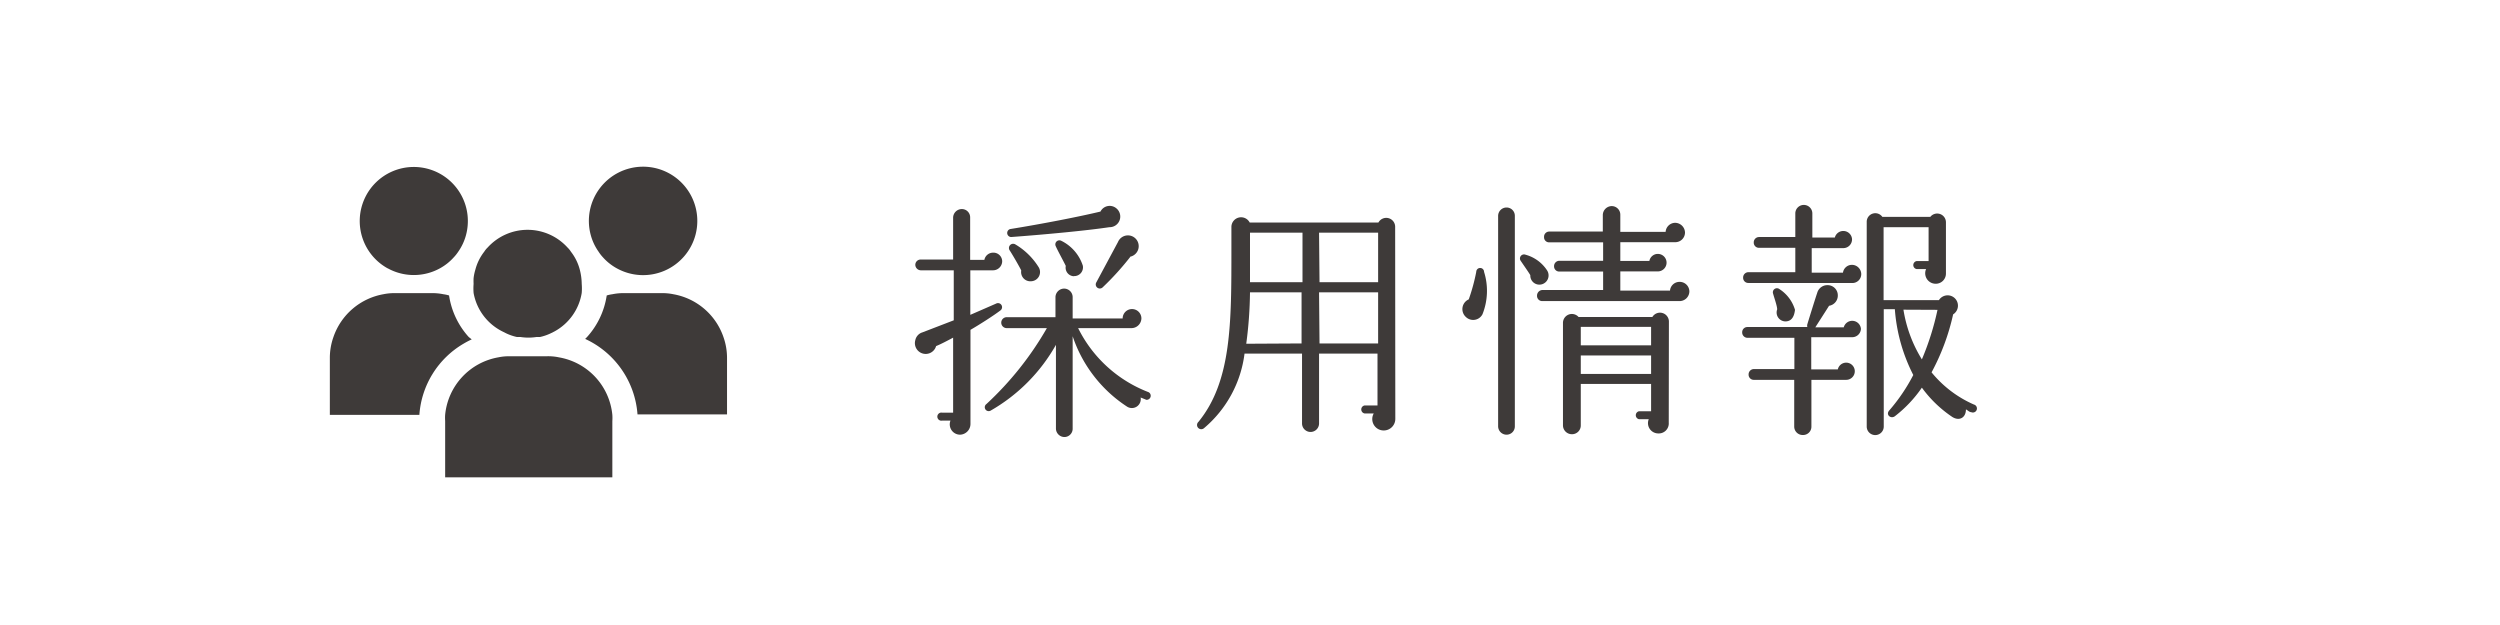 <svg xmlns="http://www.w3.org/2000/svg" viewBox="0 0 160 40"><defs><style>.cls-1{fill:none;}.cls-2{fill:#3e3a39;}</style></defs><title>f_recruit</title><g id="レイヤー_2" data-name="レイヤー 2"><g id="BG1"><rect class="cls-1" width="160" height="40"/></g><g id="contents"><path class="cls-2" d="M63.54,17.3H62.1v2.85l1.65-.72a.26.26,0,0,1,.26.45c-.45.34-1.33.9-1.9,1.23v6a.69.69,0,0,1-.66.71.66.66,0,0,1-.62-.9h-.53a.26.26,0,1,1,0-.51H61v-4.8c-.34.18-.75.4-1.09.54a.69.69,0,0,1-1.33-.38.66.66,0,0,1,.46-.5l2-.77V17.3H58.93a.36.36,0,0,1-.35-.35.34.34,0,0,1,.35-.34H61V13.91a.56.56,0,0,1,.56-.53.53.53,0,0,1,.53.53v2.72H63a.57.57,0,0,1,.56-.46.56.56,0,0,1,.58.56A.59.59,0,0,1,63.54,17.3Zm9.81,8.28L73,25.44a.57.57,0,0,1-.86.59,8.66,8.66,0,0,1-3.49-4.51v5.92a.53.53,0,0,1-.53.53.55.55,0,0,1-.54-.53V22.07a11.14,11.14,0,0,1-4.18,4.21.25.25,0,0,1-.27-.42A20.48,20.48,0,0,0,67,21H64.43a.35.35,0,1,1,0-.7h3.12V19a.56.56,0,0,1,.56-.53.55.55,0,0,1,.54.53v1.38h3.2a.6.6,0,0,1,1.2,0,.64.64,0,0,1-.62.62H69a8.37,8.37,0,0,0,4.51,4.1.26.26,0,0,1-.19.48ZM71,14.54c-1.39.21-4,.46-6.29.63a.26.26,0,0,1-.06-.51c2.11-.34,4.45-.8,5.78-1.12a.66.66,0,0,1,1-.22A.68.68,0,0,1,71,14.54ZM66,18a.59.59,0,0,1-.64-.69c-.14-.29-.59-1.06-.75-1.3a.27.27,0,0,1,.37-.37,4.4,4.4,0,0,1,1.5,1.47A.59.59,0,0,1,66,18Zm2.75-.32a.55.55,0,0,1-.54-.66c-.11-.24-.53-1-.64-1.26a.26.26,0,0,1,.35-.35A2.7,2.7,0,0,1,69.3,17,.56.56,0,0,1,68.72,17.67Zm3.62-1.28a17.67,17.67,0,0,1-1.81,2,.26.26,0,0,1-.4-.32l1.39-2.59a.69.69,0,1,1,.82.93Z"/><path class="cls-2" d="M89.3,26.81a.74.74,0,0,1-.74.74.73.73,0,0,1-.64-1.09h-.59a.26.26,0,0,1,0-.51h.83V22.63H84.42V27.1a.54.54,0,0,1-1.09,0V22.63H79.65a7.45,7.45,0,0,1-2.59,4.77A.25.25,0,1,1,76.7,27c2.13-2.61,2.11-6.36,2.11-11.09V14.54a.62.62,0,0,1,1.17-.3h8.24a.57.57,0,0,1,1.07.27Zm-6-4.83V18.71H80A26.7,26.7,0,0,1,79.76,22ZM80,18.06h3.36V14.89H80Zm4.45,0h3.75V14.89H84.42Zm0,3.92h3.75V18.71H84.42Z"/><path class="cls-2" d="M94.88,20.11a.67.67,0,0,1-1.06.18A.68.68,0,0,1,94,19.16a12.24,12.24,0,0,0,.48-1.76.25.25,0,0,1,.5,0A4.05,4.05,0,0,1,94.88,20.11Zm2.07,7.17a.53.53,0,0,1-.53.54.54.54,0,0,1-.54-.54V13.82a.54.54,0,0,1,.54-.54.53.53,0,0,1,.53.54Zm1.71-9.08a.58.58,0,0,1-.72-.59c-.13-.22-.45-.67-.61-.91a.26.26,0,0,1,.3-.4,2.4,2.4,0,0,1,1.38,1A.59.59,0,0,1,98.66,18.2Zm8.8,1.07H98.71a.33.33,0,0,1-.34-.34.36.36,0,0,1,.34-.37h3.89V17.38H99.8a.33.33,0,0,1-.34-.34.34.34,0,0,1,.34-.35h2.8V15.51H99.14a.32.32,0,0,1-.32-.34.33.33,0,0,1,.32-.35h3.44V13.75a.58.58,0,0,1,.58-.56.55.55,0,0,1,.54.56v1.09h2.9a.62.62,0,0,1,.61-.58.64.64,0,0,1,.63.62.62.62,0,0,1-.64.62H103.7v1.2h1.86a.55.55,0,0,1,.54-.45.56.56,0,0,1,0,1.12h-2.4V18.6h3.18a.61.61,0,0,1,.61-.56.62.62,0,0,1,.63.61A.63.63,0,0,1,107.46,19.27Zm-.66,7.78a.64.64,0,0,1-.67.69.66.66,0,0,1-.61-.91h-.62a.26.26,0,0,1,0-.51h.77V24.57h-4.5v2.64a.56.56,0,0,1-.56.58.57.57,0,0,1-.58-.58V20.67a.57.57,0,0,1,1-.38h4.72a.57.57,0,0,1,1.06.3Zm-5.63-4.95h4.5V20.92h-4.5Zm0,1.83h4.5V22.75h-4.5Z"/><path class="cls-2" d="M118.51,21.58h-2.59v2.06h1.7a.55.55,0,1,1,.53.67h-2.22v3a.53.53,0,0,1-.54.53.54.54,0,0,1-.56-.53v-3h-2.58a.33.33,0,0,1-.34-.34.34.34,0,0,1,.34-.35h2.59v-2h-3a.34.34,0,0,1-.34-.35.33.33,0,0,1,.34-.34h3.83a.33.33,0,0,1,0-.18c.08-.27.54-1.75.63-2a.67.67,0,0,1,.66-.5.65.65,0,0,1,.66.66.66.66,0,0,1-.56.66c-.22.35-.64,1-.88,1.38H118a.56.56,0,0,1,1.1.1A.56.56,0,0,1,118.51,21.58Zm0-3.47h-6.61a.33.33,0,0,1-.34-.34.34.34,0,0,1,.34-.35h3V15.86h-2.32a.33.33,0,0,1-.34-.34.34.34,0,0,1,.34-.35h2.32V13.66a.54.54,0,0,1,1.09,0v1.54h1.44a.56.56,0,0,1,1.1.1.56.56,0,0,1-.58.58h-2v1.57h2a.58.58,0,0,1,.58-.5.6.6,0,0,1,.59.59A.57.57,0,0,1,118.48,18.11Zm-4.26,2.46a.57.57,0,0,1-.51-.77c0-.22-.21-.8-.26-1a.26.26,0,0,1,.4-.3,2.38,2.38,0,0,1,1,1.33C114.83,20.25,114.67,20.59,114.22,20.57Zm11.92,5.81c-.13,0-.22-.11-.35-.18,0,.54-.43.77-.88.48A7.72,7.72,0,0,1,123,24.81a8.11,8.11,0,0,1-1.73,1.83c-.26.19-.61-.1-.35-.38A11.43,11.43,0,0,0,122.45,24a11,11,0,0,1-1.18-4.21h-.71v7.51a.54.54,0,1,1-1.09,0V14.17a.55.55,0,0,1,1-.29h3.07a.56.56,0,0,1,1,.34l0,3.28a.65.65,0,0,1-.66.66.67.67,0,0,1-.61-.94h-.61a.26.26,0,0,1,0-.51h.77V14.54h-2.88v4.67h3.54a.66.66,0,1,1,.91.91,14.27,14.27,0,0,1-1.38,3.71,7.22,7.22,0,0,0,2.71,2.06.26.26,0,1,1-.19.48Zm-4.35-6.56A8.61,8.61,0,0,0,123,23a17.33,17.33,0,0,0,1-3.17Z"/><path class="cls-2" d="M24.81,17.17a3.46,3.46,0,0,0,3.35,0,3.34,3.34,0,0,0,.88-.7,2.51,2.51,0,0,0,.28-.35,3.36,3.36,0,0,0,.5-1.06,3.46,3.46,0,1,0-5,2.12Z"/><path class="cls-2" d="M29.66,22a5.7,5.7,0,0,1,.53-.28h0L30,21.57a5.08,5.08,0,0,1-1.26-2.66,2.38,2.38,0,0,0-.37-.08,3.48,3.48,0,0,0-.72-.07H25.26a3.48,3.48,0,0,0-.72.07,4.15,4.15,0,0,0-3.2,2.74,4,4,0,0,0-.23,1.34v3.64h5.73A5.74,5.74,0,0,1,29.66,22Z"/><path class="cls-2" d="M43.09,18.83a3.48,3.48,0,0,0-.72-.07H39.92a3.48,3.48,0,0,0-.72.07,2.38,2.38,0,0,0-.37.08,5.08,5.08,0,0,1-1.26,2.66l-.12.12h0a5.78,5.78,0,0,1,3.35,4.83h5.73V22.91a4,4,0,0,0-.23-1.34A4.15,4.15,0,0,0,43.09,18.83Z"/><path class="cls-2" d="M32.15,21.21l.26.13h0a3.14,3.14,0,0,0,.68.23l.23,0a3.31,3.31,0,0,0,1,0l.23,0a3.14,3.14,0,0,0,.68-.23h0l.26-.13a3.43,3.43,0,0,0,1.74-2.46,3.48,3.48,0,0,0,0-.58,3.8,3.8,0,0,0-.12-.9,3.17,3.17,0,0,0-.57-1.16,1.42,1.42,0,0,0-.22-.27,3.45,3.45,0,0,0-5.11,0,1.42,1.42,0,0,0-.22.27,3.17,3.17,0,0,0-.57,1.16,3,3,0,0,0-.11.53,3.64,3.64,0,0,0,0,.37,3.51,3.51,0,0,0,0,.58A3.43,3.43,0,0,0,32.15,21.21Z"/><path class="cls-2" d="M38.59,16.47a3.34,3.34,0,0,0,.88.7,3.47,3.47,0,1,0-1.66-2.12,3.36,3.36,0,0,0,.5,1.06A2.51,2.51,0,0,0,38.59,16.47Z"/><path class="cls-2" d="M35.77,22.87v0h0A3.32,3.32,0,0,0,35,22.8H32.59a3.32,3.32,0,0,0-.7.07h0v0a4.14,4.14,0,0,0-3.4,3.67,2.88,2.88,0,0,0,0,.4v3.61H39.19V26.95a2.89,2.89,0,0,0,0-.4A4.14,4.14,0,0,0,35.77,22.87Z"/></g></g></svg>